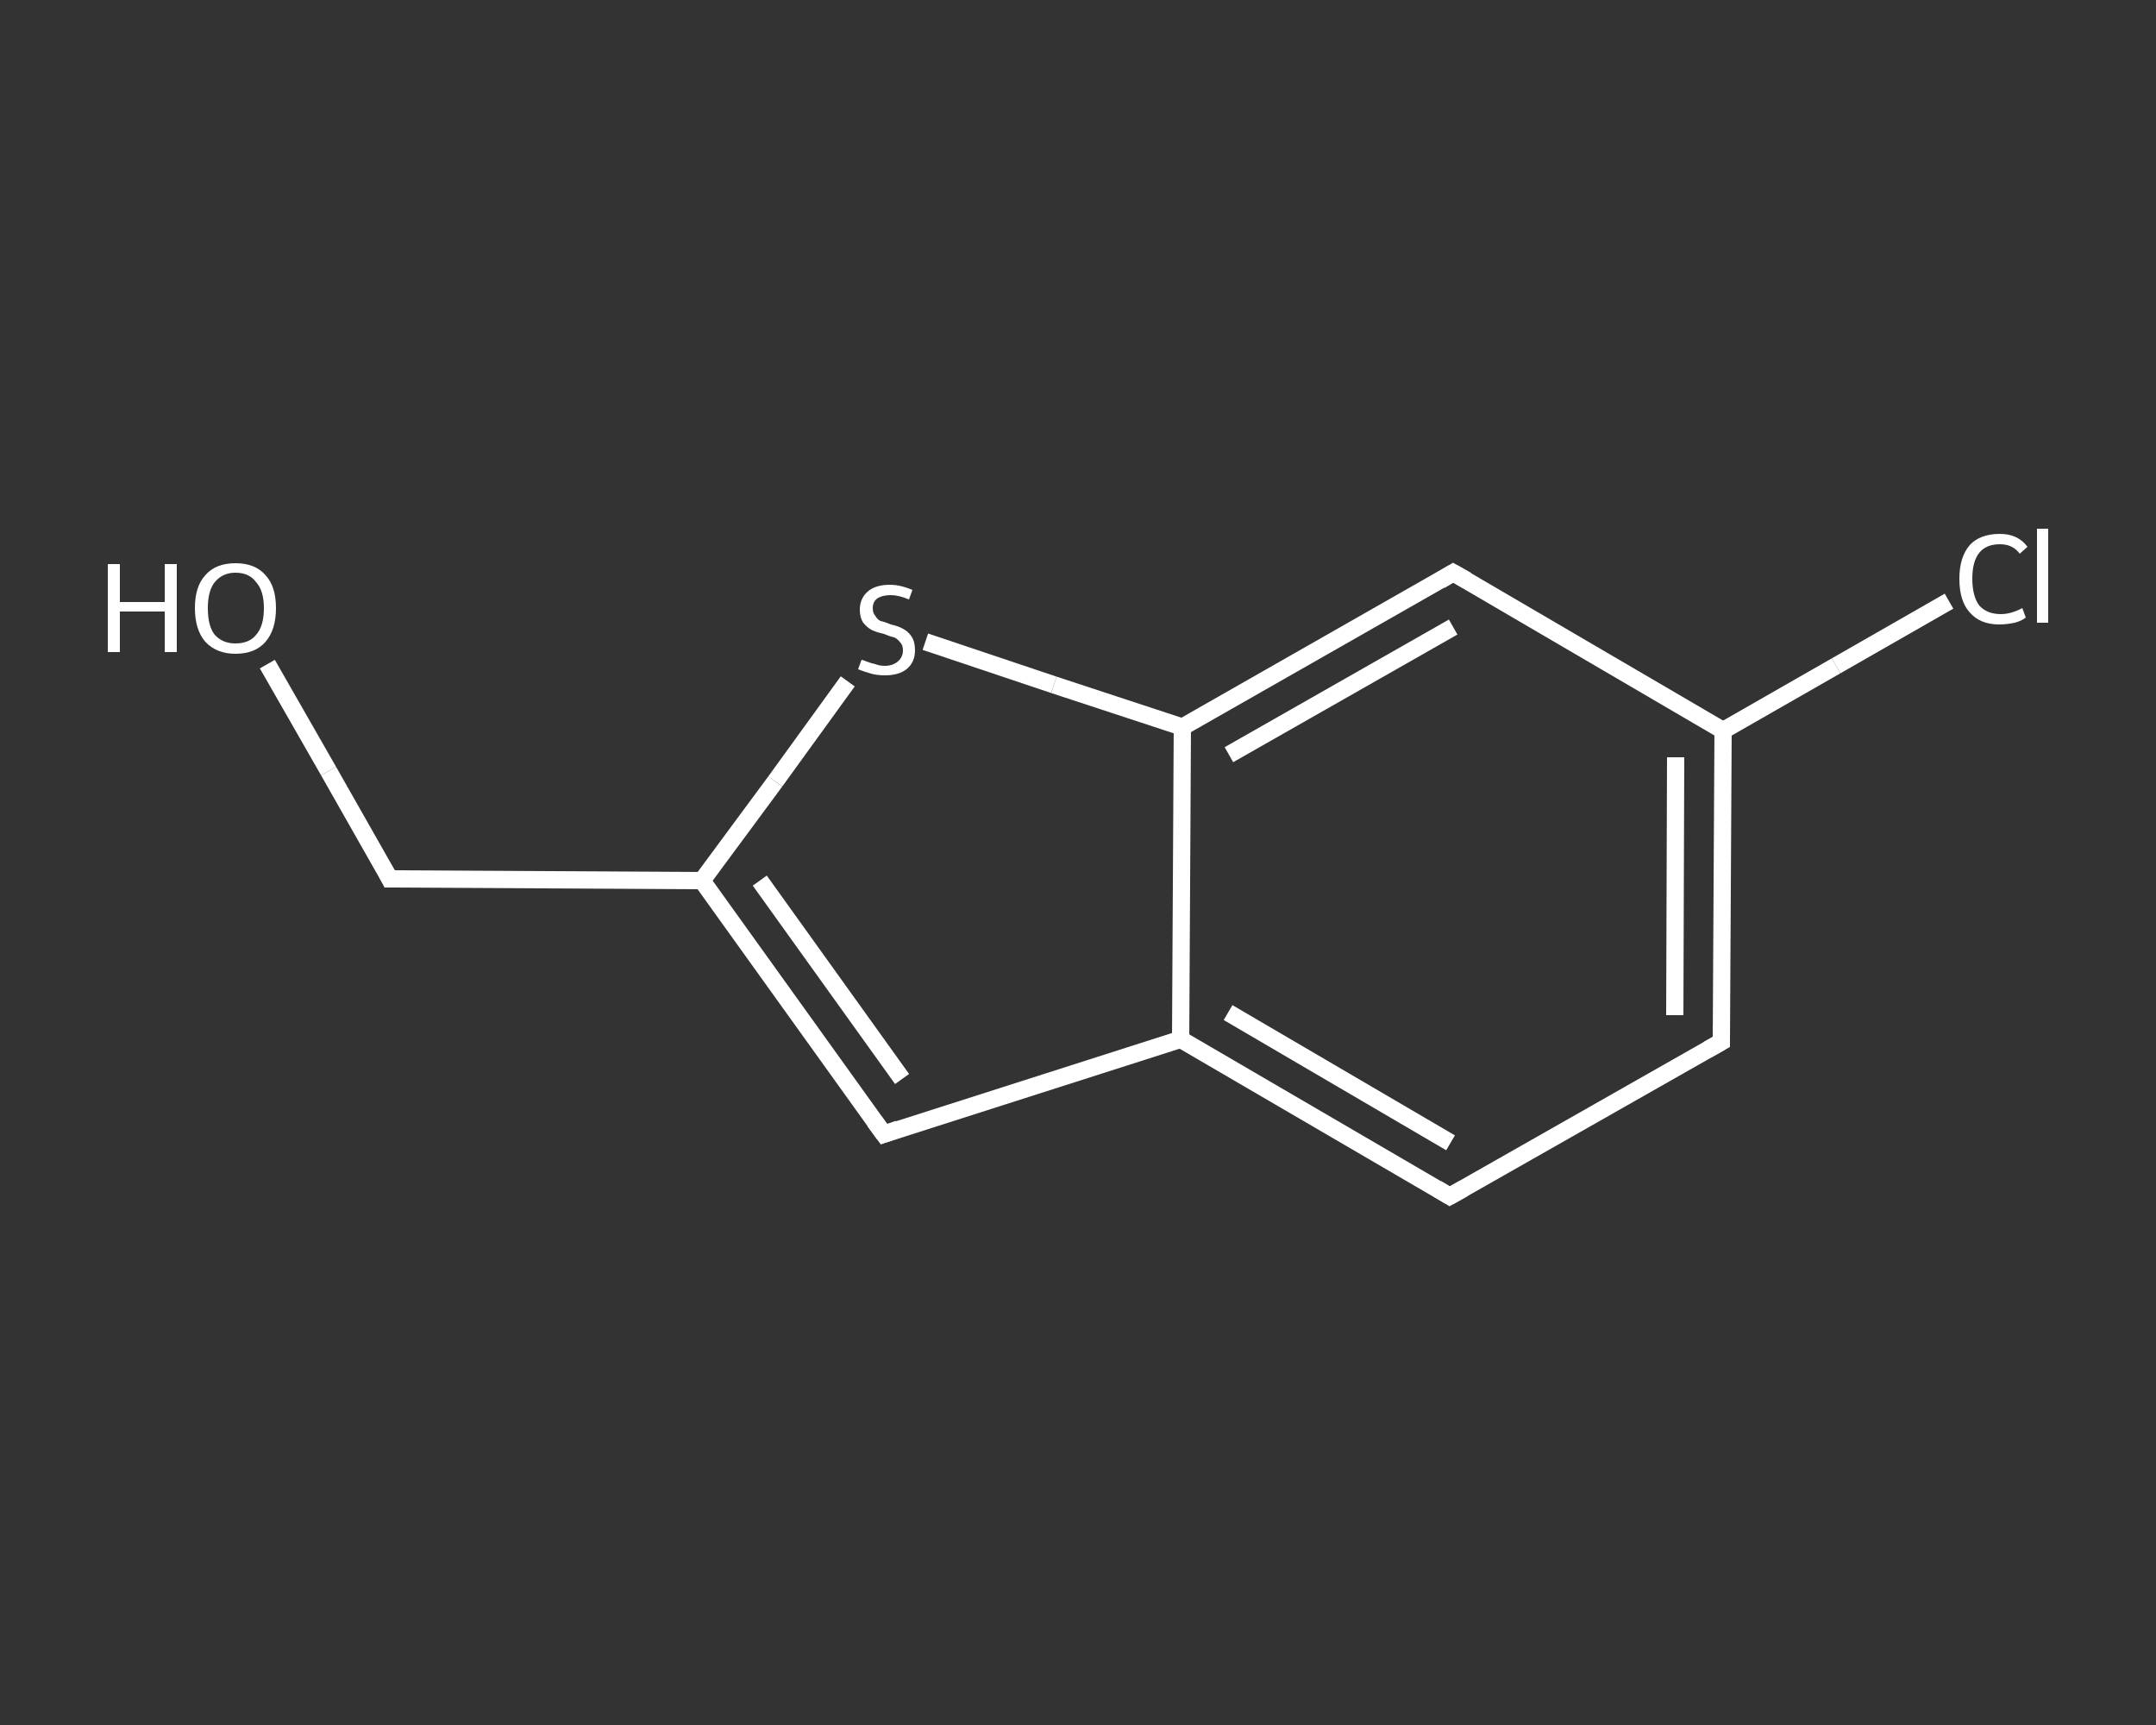 <?xml version='1.0' encoding='iso-8859-1'?>
<svg version='1.1' baseProfile='full'
              xmlns='http://www.w3.org/2000/svg'
                      xmlns:rdkit='http://www.rdkit.org/xml'
                      xmlns:xlink='http://www.w3.org/1999/xlink'
                  xml:space='preserve'
width='250px' height='200px' viewBox='0 0 250 200'>
<rect x="0" y="0" width="250" height="200" fill="#333333" stroke="none"/>
<!-- END OF HEADER -->
<rect style='opacity:1.0;fill:transparent;stroke:none' width='250.0' height='200.0' x='0.0' y='0.0'> </rect>
<path class='bond-0 atom-0 atom-1' d='M 31.0,77.0 L 38.1,89.4' style='fill:none;fill-rule:evenodd;stroke:#FFFFFF;stroke-width:2.0px;stroke-linecap:butt;stroke-linejoin:miter;stroke-opacity:1' />
<path class='bond-0 atom-0 atom-1' d='M 38.1,89.4 L 45.2,101.9' style='fill:none;fill-rule:evenodd;stroke:#FFFFFF;stroke-width:2.0px;stroke-linecap:butt;stroke-linejoin:miter;stroke-opacity:1' />
<path class='bond-1 atom-1 atom-2' d='M 45.2,101.9 L 81.4,102.1' style='fill:none;fill-rule:evenodd;stroke:#FFFFFF;stroke-width:2.0px;stroke-linecap:butt;stroke-linejoin:miter;stroke-opacity:1' />
<path class='bond-2 atom-2 atom-3' d='M 81.4,102.1 L 102.5,131.5' style='fill:none;fill-rule:evenodd;stroke:#FFFFFF;stroke-width:2.0px;stroke-linecap:butt;stroke-linejoin:miter;stroke-opacity:1' />
<path class='bond-2 atom-2 atom-3' d='M 88.1,102.1 L 104.6,125.1' style='fill:none;fill-rule:evenodd;stroke:#FFFFFF;stroke-width:2.0px;stroke-linecap:butt;stroke-linejoin:miter;stroke-opacity:1' />
<path class='bond-3 atom-3 atom-4' d='M 102.5,131.5 L 136.9,120.5' style='fill:none;fill-rule:evenodd;stroke:#FFFFFF;stroke-width:2.0px;stroke-linecap:butt;stroke-linejoin:miter;stroke-opacity:1' />
<path class='bond-4 atom-4 atom-5' d='M 136.9,120.5 L 168.1,138.7' style='fill:none;fill-rule:evenodd;stroke:#FFFFFF;stroke-width:2.0px;stroke-linecap:butt;stroke-linejoin:miter;stroke-opacity:1' />
<path class='bond-4 atom-4 atom-5' d='M 142.4,117.4 L 168.2,132.5' style='fill:none;fill-rule:evenodd;stroke:#FFFFFF;stroke-width:2.0px;stroke-linecap:butt;stroke-linejoin:miter;stroke-opacity:1' />
<path class='bond-5 atom-5 atom-6' d='M 168.1,138.7 L 199.6,120.8' style='fill:none;fill-rule:evenodd;stroke:#FFFFFF;stroke-width:2.0px;stroke-linecap:butt;stroke-linejoin:miter;stroke-opacity:1' />
<path class='bond-6 atom-6 atom-7' d='M 199.6,120.8 L 199.8,84.7' style='fill:none;fill-rule:evenodd;stroke:#FFFFFF;stroke-width:2.0px;stroke-linecap:butt;stroke-linejoin:miter;stroke-opacity:1' />
<path class='bond-6 atom-6 atom-7' d='M 194.2,117.7 L 194.3,87.8' style='fill:none;fill-rule:evenodd;stroke:#FFFFFF;stroke-width:2.0px;stroke-linecap:butt;stroke-linejoin:miter;stroke-opacity:1' />
<path class='bond-7 atom-7 atom-8' d='M 199.8,84.7 L 212.9,77.2' style='fill:none;fill-rule:evenodd;stroke:#FFFFFF;stroke-width:2.0px;stroke-linecap:butt;stroke-linejoin:miter;stroke-opacity:1' />
<path class='bond-7 atom-7 atom-8' d='M 212.9,77.2 L 226.0,69.7' style='fill:none;fill-rule:evenodd;stroke:#FFFFFF;stroke-width:2.0px;stroke-linecap:butt;stroke-linejoin:miter;stroke-opacity:1' />
<path class='bond-8 atom-7 atom-9' d='M 199.8,84.7 L 168.5,66.4' style='fill:none;fill-rule:evenodd;stroke:#FFFFFF;stroke-width:2.0px;stroke-linecap:butt;stroke-linejoin:miter;stroke-opacity:1' />
<path class='bond-9 atom-9 atom-10' d='M 168.5,66.4 L 137.1,84.3' style='fill:none;fill-rule:evenodd;stroke:#FFFFFF;stroke-width:2.0px;stroke-linecap:butt;stroke-linejoin:miter;stroke-opacity:1' />
<path class='bond-9 atom-9 atom-10' d='M 168.5,72.7 L 142.5,87.5' style='fill:none;fill-rule:evenodd;stroke:#FFFFFF;stroke-width:2.0px;stroke-linecap:butt;stroke-linejoin:miter;stroke-opacity:1' />
<path class='bond-10 atom-10 atom-11' d='M 137.1,84.3 L 122.2,79.4' style='fill:none;fill-rule:evenodd;stroke:#FFFFFF;stroke-width:2.0px;stroke-linecap:butt;stroke-linejoin:miter;stroke-opacity:1' />
<path class='bond-10 atom-10 atom-11' d='M 122.2,79.4 L 107.3,74.4' style='fill:none;fill-rule:evenodd;stroke:#FFFFFF;stroke-width:2.0px;stroke-linecap:butt;stroke-linejoin:miter;stroke-opacity:1' />
<path class='bond-11 atom-11 atom-2' d='M 98.3,79.0 L 89.9,90.6' style='fill:none;fill-rule:evenodd;stroke:#FFFFFF;stroke-width:2.0px;stroke-linecap:butt;stroke-linejoin:miter;stroke-opacity:1' />
<path class='bond-11 atom-11 atom-2' d='M 89.9,90.6 L 81.4,102.1' style='fill:none;fill-rule:evenodd;stroke:#FFFFFF;stroke-width:2.0px;stroke-linecap:butt;stroke-linejoin:miter;stroke-opacity:1' />
<path class='bond-12 atom-10 atom-4' d='M 137.1,84.3 L 136.9,120.5' style='fill:none;fill-rule:evenodd;stroke:#FFFFFF;stroke-width:2.0px;stroke-linecap:butt;stroke-linejoin:miter;stroke-opacity:1' />
<path d='M 44.9,101.3 L 45.2,101.9 L 47.0,101.9' style='fill:none;stroke:#FFFFFF;stroke-width:2.0px;stroke-linecap:butt;stroke-linejoin:miter;stroke-opacity:1;' />
<path d='M 101.4,130.0 L 102.5,131.5 L 104.2,130.9' style='fill:none;stroke:#FFFFFF;stroke-width:2.0px;stroke-linecap:butt;stroke-linejoin:miter;stroke-opacity:1;' />
<path d='M 166.6,137.8 L 168.1,138.7 L 169.7,137.8' style='fill:none;stroke:#FFFFFF;stroke-width:2.0px;stroke-linecap:butt;stroke-linejoin:miter;stroke-opacity:1;' />
<path d='M 198.0,121.7 L 199.6,120.8 L 199.6,119.0' style='fill:none;stroke:#FFFFFF;stroke-width:2.0px;stroke-linecap:butt;stroke-linejoin:miter;stroke-opacity:1;' />
<path d='M 170.1,67.3 L 168.5,66.4 L 167.0,67.3' style='fill:none;stroke:#FFFFFF;stroke-width:2.0px;stroke-linecap:butt;stroke-linejoin:miter;stroke-opacity:1;' />
<path class='atom-0' d='M 12.5 65.4
L 13.9 65.4
L 13.9 69.8
L 19.1 69.8
L 19.1 65.4
L 20.5 65.4
L 20.5 75.6
L 19.1 75.6
L 19.1 70.9
L 13.9 70.9
L 13.9 75.6
L 12.5 75.6
L 12.5 65.4
' fill='#FFFFFF'/>
<path class='atom-0' d='M 22.6 70.5
Q 22.6 68.0, 23.8 66.7
Q 25.0 65.3, 27.3 65.3
Q 29.6 65.3, 30.8 66.7
Q 32.0 68.0, 32.0 70.5
Q 32.0 73.0, 30.8 74.4
Q 29.6 75.8, 27.3 75.8
Q 25.1 75.8, 23.8 74.4
Q 22.6 73.0, 22.6 70.5
M 27.3 74.6
Q 28.9 74.6, 29.7 73.6
Q 30.6 72.6, 30.6 70.5
Q 30.6 68.5, 29.7 67.5
Q 28.9 66.4, 27.3 66.4
Q 25.8 66.4, 24.9 67.5
Q 24.1 68.5, 24.1 70.5
Q 24.1 72.6, 24.9 73.6
Q 25.8 74.6, 27.3 74.6
' fill='#FFFFFF'/>
<path class='atom-8' d='M 227.2 67.1
Q 227.2 64.6, 228.4 63.2
Q 229.6 61.9, 231.9 61.9
Q 234.0 61.9, 235.1 63.4
L 234.2 64.2
Q 233.4 63.1, 231.9 63.1
Q 230.3 63.1, 229.5 64.1
Q 228.7 65.1, 228.7 67.1
Q 228.7 69.1, 229.5 70.2
Q 230.4 71.2, 232.0 71.2
Q 233.2 71.2, 234.5 70.5
L 234.9 71.6
Q 234.4 72.0, 233.6 72.2
Q 232.7 72.4, 231.8 72.4
Q 229.6 72.4, 228.4 71.0
Q 227.2 69.7, 227.2 67.1
' fill='#FFFFFF'/>
<path class='atom-8' d='M 236.2 61.3
L 237.5 61.3
L 237.5 72.2
L 236.2 72.2
L 236.2 61.3
' fill='#FFFFFF'/>
<path class='atom-11' d='M 99.9 76.5
Q 100.0 76.5, 100.5 76.7
Q 101.0 76.9, 101.5 77.0
Q 102.0 77.2, 102.6 77.2
Q 103.5 77.2, 104.1 76.7
Q 104.7 76.2, 104.7 75.4
Q 104.7 74.8, 104.4 74.5
Q 104.1 74.1, 103.7 73.9
Q 103.2 73.8, 102.5 73.5
Q 101.6 73.3, 101.0 73.0
Q 100.5 72.7, 100.1 72.2
Q 99.7 71.6, 99.7 70.7
Q 99.7 69.4, 100.6 68.6
Q 101.5 67.8, 103.2 67.8
Q 104.4 67.8, 105.8 68.4
L 105.4 69.5
Q 104.2 69.0, 103.3 69.0
Q 102.3 69.0, 101.7 69.4
Q 101.2 69.8, 101.2 70.5
Q 101.2 71.1, 101.5 71.4
Q 101.7 71.8, 102.1 72.0
Q 102.6 72.1, 103.3 72.4
Q 104.2 72.6, 104.7 72.9
Q 105.3 73.2, 105.7 73.8
Q 106.1 74.4, 106.1 75.4
Q 106.1 76.8, 105.1 77.6
Q 104.2 78.3, 102.6 78.3
Q 101.7 78.3, 101.0 78.1
Q 100.3 77.9, 99.5 77.6
L 99.9 76.5
' fill='#FFFFFF'/>
</svg>
